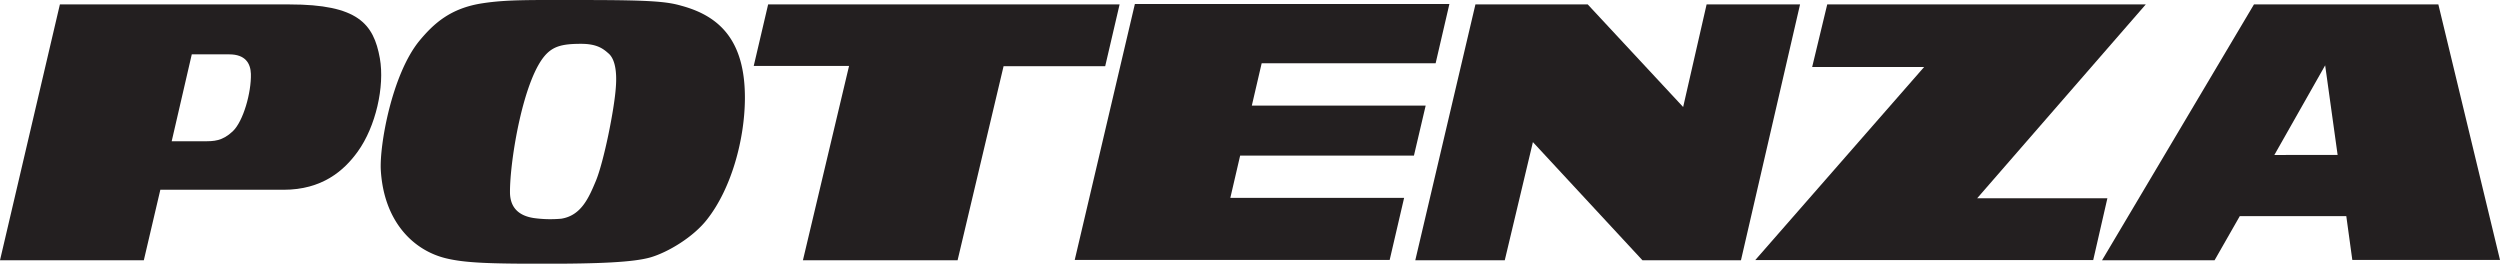 <svg id="Layer_1" data-name="Layer 1" xmlns="http://www.w3.org/2000/svg" viewBox="0 0 881.25 92.94"><path d="M11.48,96.39,32.59,6.21H113.5c24.05,0,29.69,6.72,31.88,19,1.75,9.89-1.44,24.1-7.83,32.92-4.87,6.77-12.61,13.41-26.1,13.41H68L62.18,96.39ZM72,54.44H83.43c3.36,0,6.39,0,10.1-3.51s6.57-13.68,6.39-20.24C99.79,27,98,23.81,92.28,23.81H79.08Z" transform="translate(-11.48 -4.65)" fill="#231f20"/><path d="M217.8,4.66c23.41,0,28.95.6,33.8,2,13.15,3.54,22.61,11.85,22.46,32.91-.13,14.69-4.92,31.67-13.24,42.3-4.92,6.41-14,11.74-20,13.49s-18.24,2.26-37.54,2.26-27.87-.29-34.56-1.91c-11.66-2.81-21.91-13.08-23-31C145.19,56,149.59,30.89,159.34,19c5-6,10.87-11.46,22.17-13.19C190.36,4.44,199,4.66,217.8,4.66ZM204.17,23.59c-8.13,8.14-13,37.65-12.92,48.91.06,6,3.88,8.3,8.31,9a42.32,42.32,0,0,0,9.77.24c7-1.11,9.69-7.33,12.18-13.29,2.8-6.72,6.56-25.34,7.06-33.15.42-5.47-.32-9.92-2.63-11.85-1.71-1.5-3.88-3.35-9.55-3.35C210.37,20.09,207,20.75,204.17,23.59Z" transform="translate(-11.48 -4.65)" fill="#231f20"/><polygon points="299.29 23.25 265.69 23.25 270.77 1.55 394.66 1.55 389.58 23.34 353.76 23.34 337.55 91.74 283.03 91.74 299.29 23.25" fill="#231f20"/><polygon points="378.84 91.63 400.04 1.42 510.91 1.42 506.06 22.3 444.74 22.3 441.27 37.22 502.55 37.22 498.41 54.86 437.15 54.86 433.69 69.75 494.95 69.75 489.86 91.63 378.84 91.63" fill="#231f20"/><polygon points="498.89 91.74 520.09 1.55 559.67 1.55 593.31 37.72 601.58 1.55 634.52 1.55 613.69 91.74 578.96 91.74 540.35 50.09 530.43 91.74 498.89 91.74" fill="#231f20"/><polygon points="644.1 1.55 756.39 1.55 696.94 69.9 742.85 69.9 737.86 91.67 618.73 91.67 678.26 23.61 638.79 23.61 644.1 1.55" fill="#231f20"/><path d="M840.67,96.28h52.06L871,6.21h-65L752.45,96.39h39.67L801,80.84h37.55Zm-27.48-37L831.1,27.68l4.39,31.58Z" transform="translate(-11.48 -4.65)" fill="#231f20"/><path d="M819.07,69.88" transform="translate(-11.48 -4.65)" fill="#231f20"/></svg>